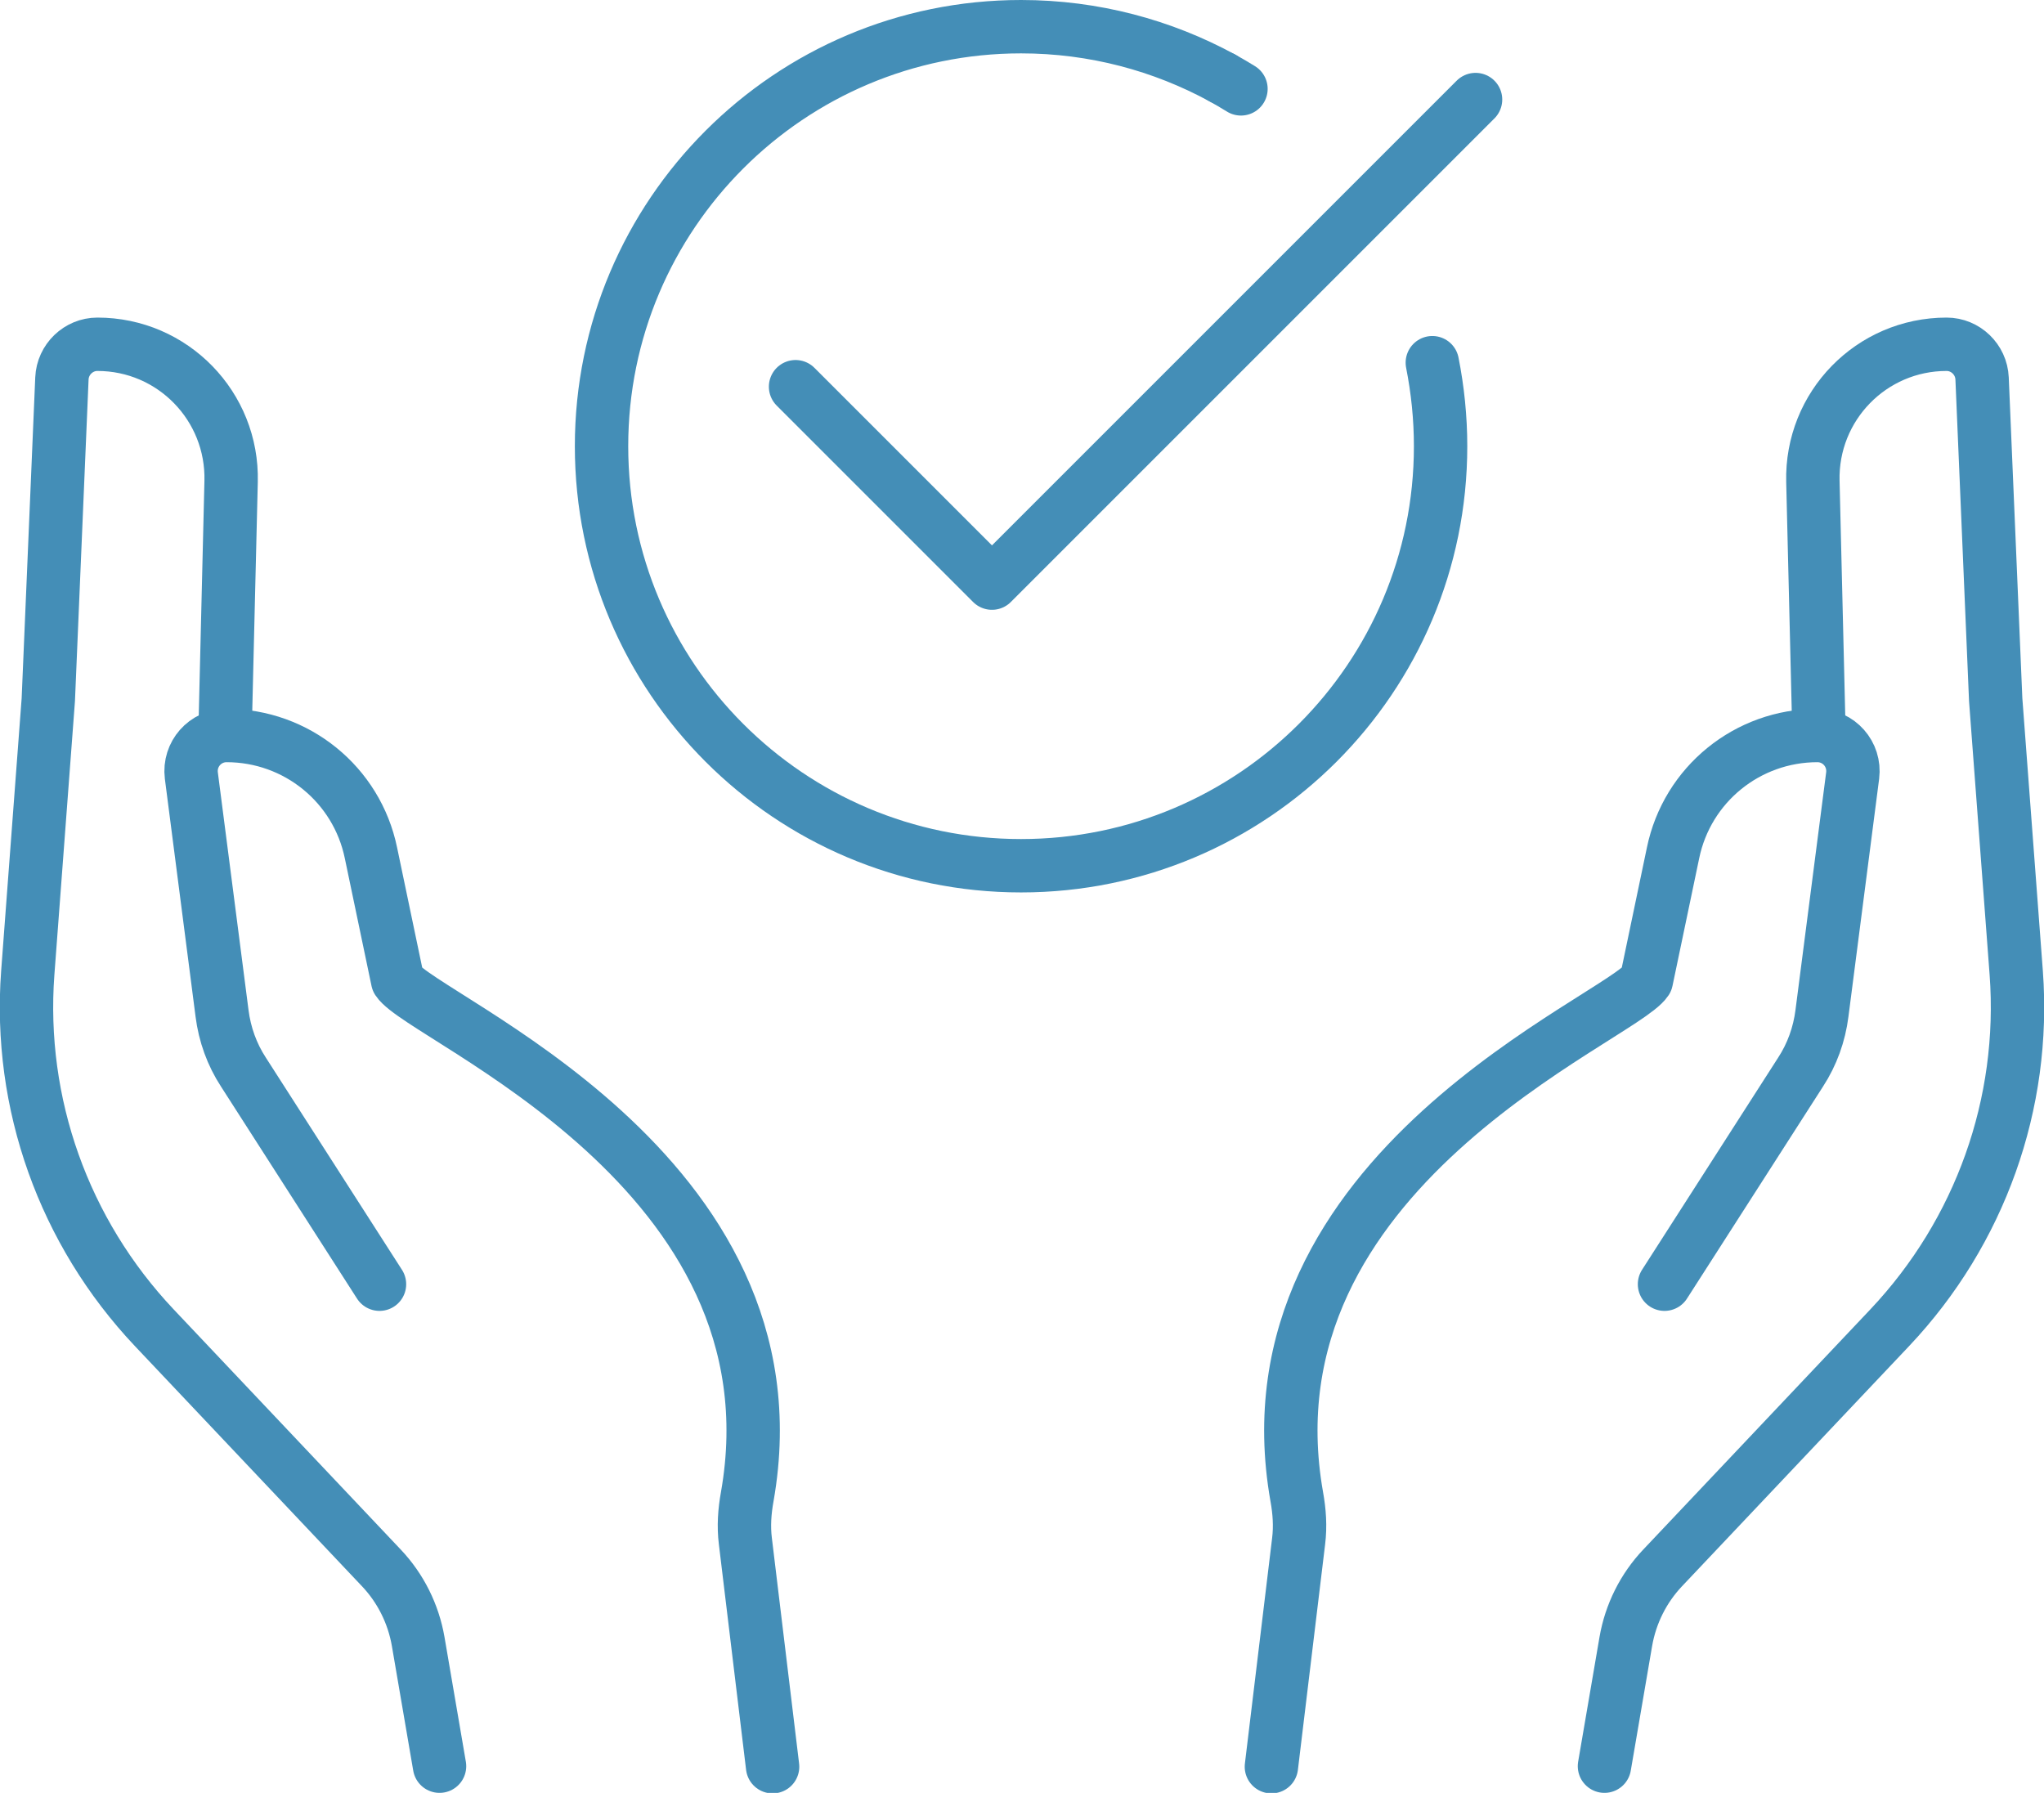 <?xml version="1.0" encoding="UTF-8"?>
<svg id="Layer_2" data-name="Layer 2" xmlns="http://www.w3.org/2000/svg" viewBox="0 0 76.59 67.18">
  <defs>
    <style>
      .cls-1 {
        fill: none;
        stroke: #448eb7;
        stroke-linecap: round;
        stroke-linejoin: round;
        stroke-width: 2px;
      }
    </style>
  </defs>
  <g id="Layer_1-2" data-name="Layer 1">
    <g>
      <g>
        <g>
          <path class="cls-1" d="M14.22,48.12l-5.1-7.95c-.43-.66-.7-1.41-.8-2.2l-1.15-8.91c-.1-.8.52-1.5,1.32-1.5h0c2.62,0,4.88,1.83,5.41,4.4l1,4.78c.95,1.44,15.26,7.1,13.1,19.34-.1.55-.14,1.11-.07,1.67l1.02,8.45"/>
          <path class="cls-1" d="M16.47,66.18l-.8-4.67c-.18-1.04-.66-2-1.38-2.76l-8.51-9c-3.39-3.59-5.1-8.4-4.74-13.29l.77-10.24.51-12.04c.03-.71.62-1.28,1.33-1.28h0c2.82,0,5.08,2.32,5.01,5.14l-.23,9.51"/>
        </g>
        <g>
          <path class="cls-1" d="M62.37,48.12l5.1-7.95c.43-.66.7-1.41.8-2.2l1.15-8.91c.1-.8-.52-1.5-1.32-1.5h0c-2.62,0-4.88,1.83-5.41,4.4l-1,4.78c-.95,1.44-15.26,7.1-13.1,19.34.1.55.14,1.11.07,1.67l-1.02,8.45"/>
          <path class="cls-1" d="M60.12,66.18l.8-4.67c.18-1.04.66-2,1.38-2.76l8.51-9c3.39-3.59,5.1-8.4,4.74-13.29l-.77-10.24-.51-12.04c-.03-.71-.62-1.28-1.33-1.28h0c-2.82,0-5.08,2.32-5.01,5.14l.23,9.51"/>
        </g>
      </g>
      <g>
        <path class="cls-1" d="M45.8,2.92c-2.24-1.22-4.81-1.92-7.54-1.92-8.68,0-15.72,7.04-15.72,15.72s7.04,15.72,15.72,15.72,15.72-7.04,15.72-15.72c0-1.07-.11-2.12-.31-3.13"/>
        <path class="cls-1" d="M46.5,3.33c-.23-.14-.46-.28-.7-.41"/>
        <polyline class="cls-1" points="29.81 14.49 37.17 21.85 55.29 3.73"/>
      </g>
    </g>
  </g>
</svg>